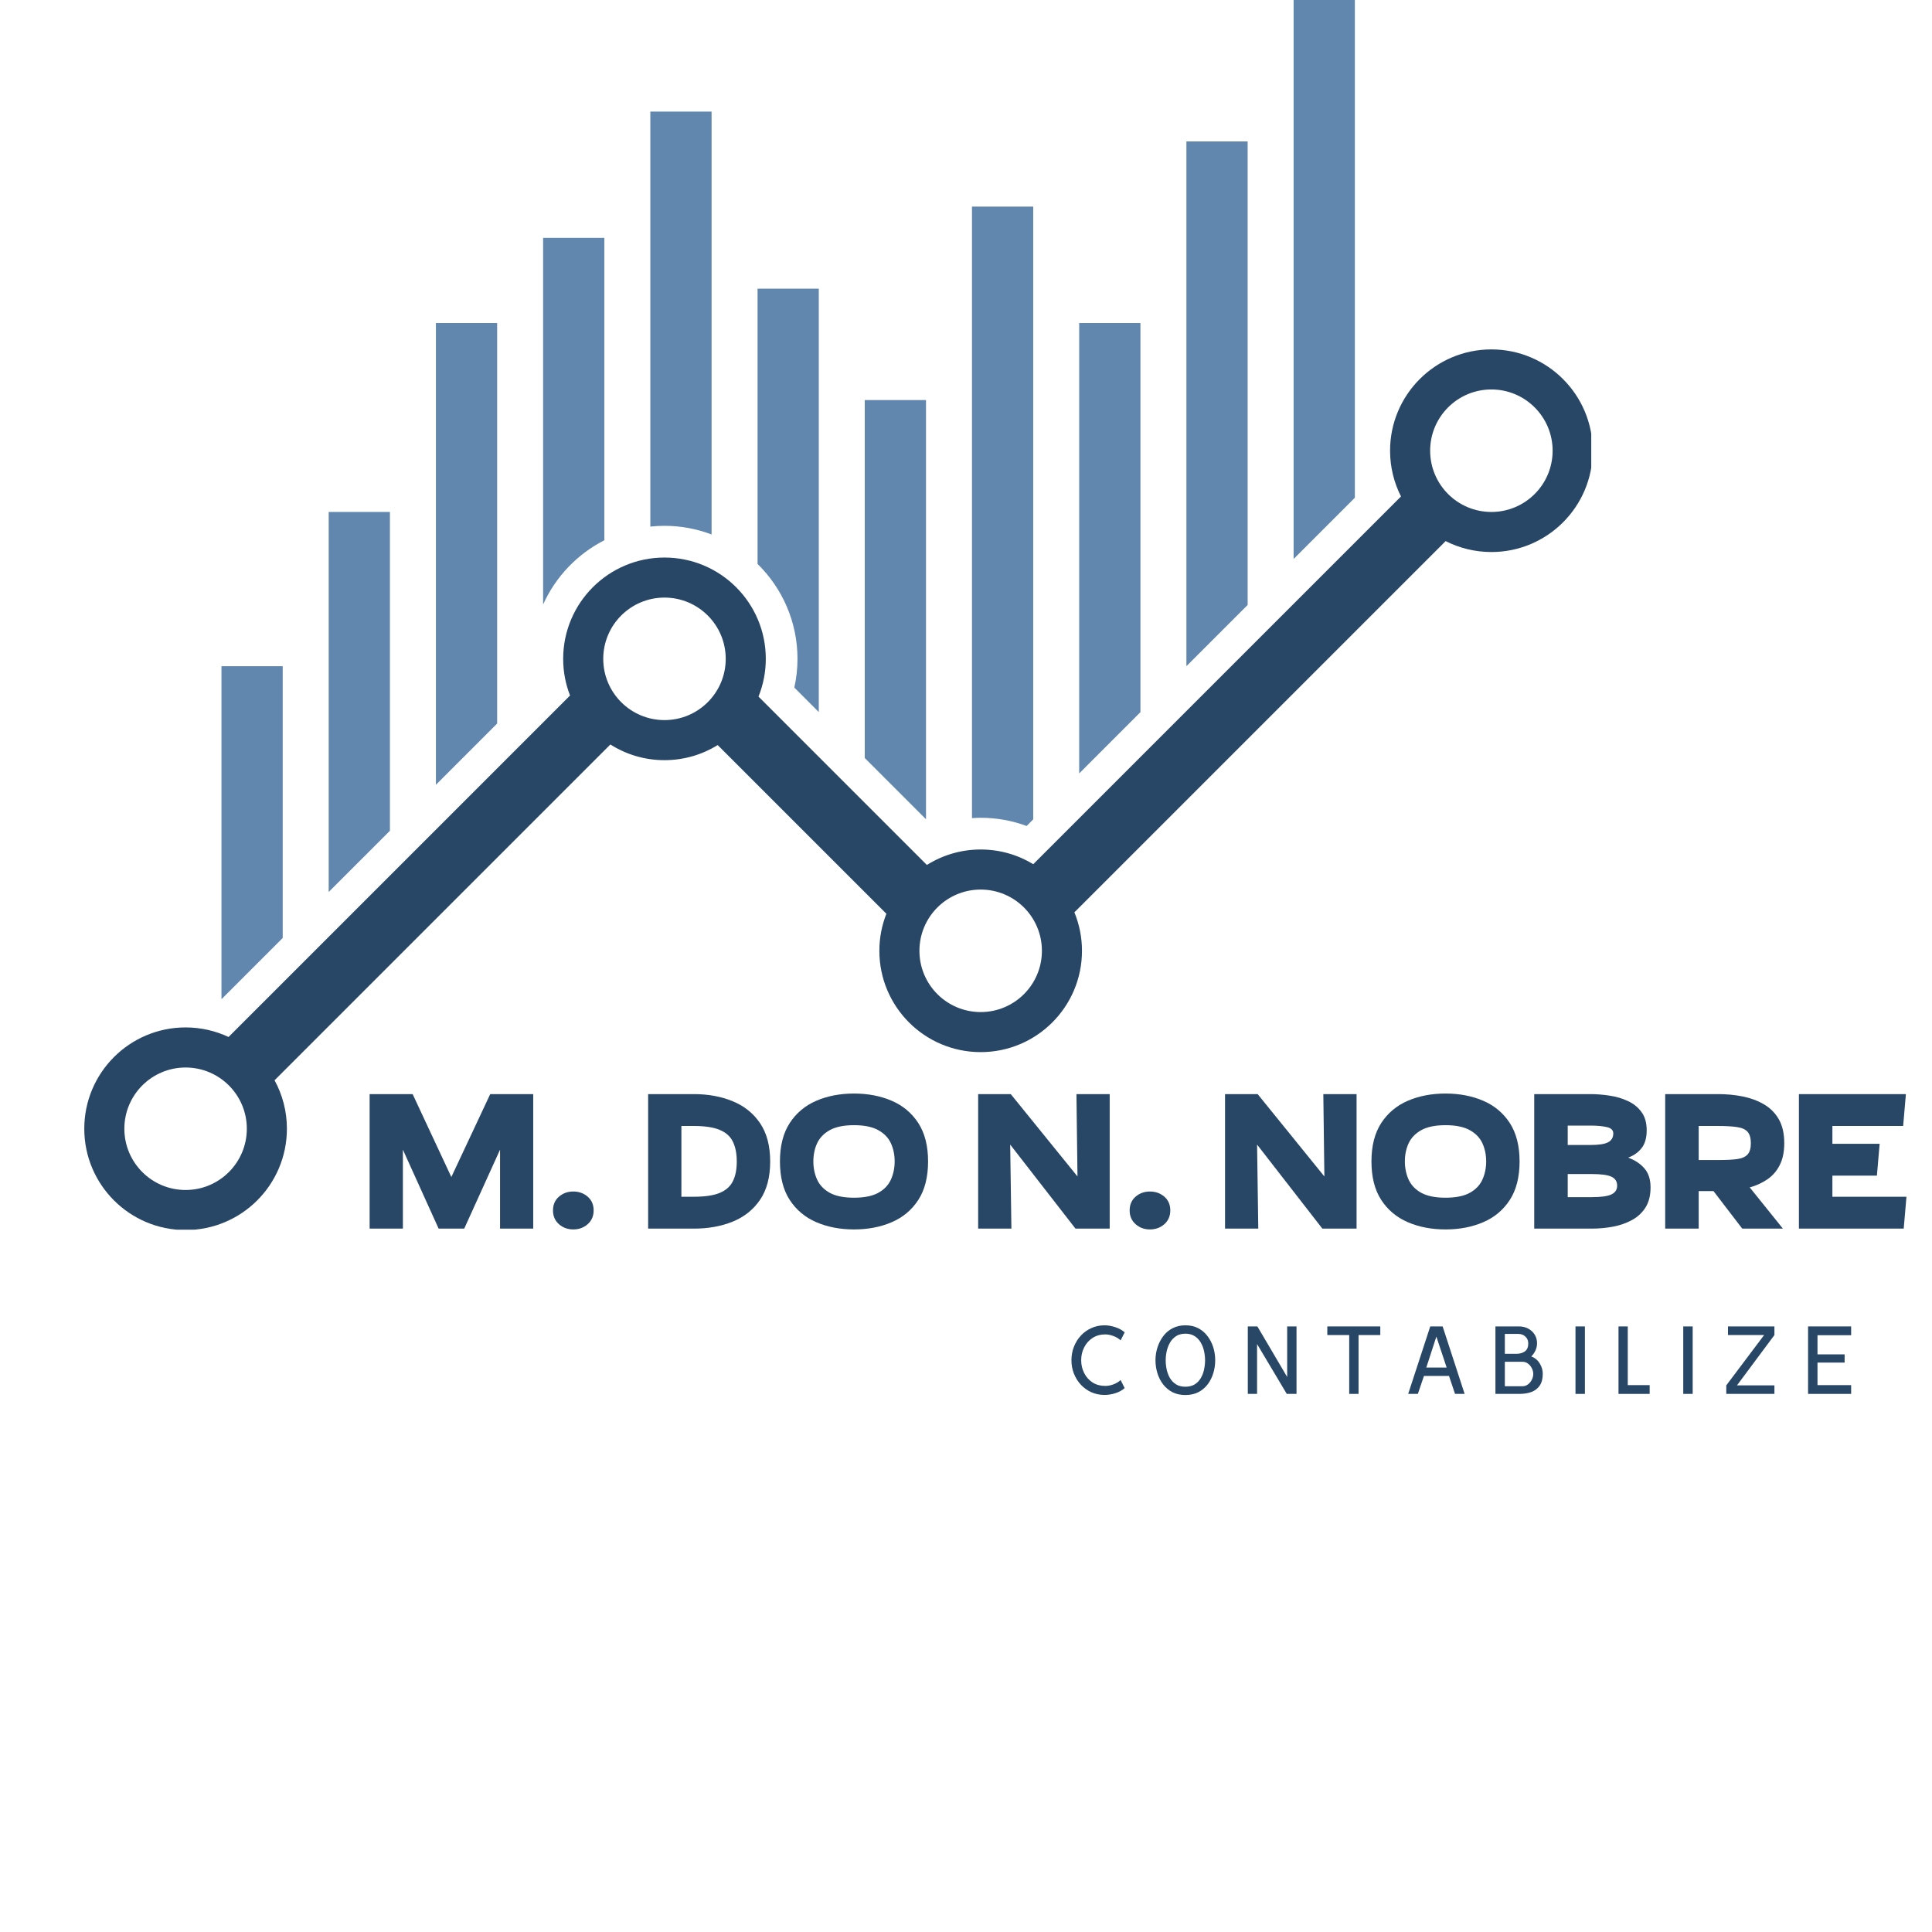 <svg version="1.0" preserveAspectRatio="xMidYMid meet" height="500" viewBox="0 0 375 375" zoomAndPan="magnify" width="500" xmlns:xlink="http://www.w3.org/1999/xlink" xmlns="http://www.w3.org/2000/svg"><defs><g></g><clipPath id="7ac93f6851"><path clip-rule="nonzero" d="M 16.359 67 L 308.859 67 L 308.859 238.676 L 16.359 238.676 Z M 16.359 67"></path></clipPath></defs><path fill-rule="nonzero" fill-opacity="1" d="M 147.039 109.457 C 151.82 114.145 154.793 120.672 154.793 127.883 C 154.793 129.797 154.578 131.664 154.18 133.461 L 158.926 138.207 L 158.926 56.027 L 147.039 56.027 L 147.039 109.457" fill="#6187af"></path><path fill-rule="nonzero" fill-opacity="1" d="M 126.23 102.211 C 127.133 102.113 128.047 102.062 128.977 102.062 C 132.195 102.062 135.273 102.656 138.117 103.742 L 138.117 21.656 L 126.23 21.656 L 126.23 102.211" fill="#6187af"></path><path fill-rule="nonzero" fill-opacity="1" d="M 63.797 173.137 L 75.684 161.254 L 75.684 99.371 L 63.797 99.371 L 63.797 173.137" fill="#6187af"></path><path fill-rule="nonzero" fill-opacity="1" d="M 105.418 117.336 C 107.84 111.945 112.059 107.535 117.305 104.863 L 117.305 46.168 L 105.418 46.168 L 105.418 117.336" fill="#6187af"></path><path fill-rule="nonzero" fill-opacity="1" d="M 84.609 152.328 L 96.496 140.441 L 96.496 62.699 L 84.609 62.699 L 84.609 152.328" fill="#6187af"></path><path fill-rule="nonzero" fill-opacity="1" d="M 230.281 129.309 L 242.168 117.422 L 242.168 27.449 L 230.281 27.449 L 230.281 129.309" fill="#6187af"></path><path fill-rule="nonzero" fill-opacity="1" d="M 251.09 -0.559 L 251.09 108.5 L 262.977 96.609 L 262.977 -0.559 L 251.09 -0.559" fill="#6187af"></path><path fill-rule="nonzero" fill-opacity="1" d="M 167.848 147.129 L 179.738 159.016 L 179.738 77.648 L 167.848 77.648 L 167.848 147.129" fill="#6187af"></path><path fill-rule="nonzero" fill-opacity="1" d="M 209.469 150.121 L 221.359 138.23 L 221.359 62.699 L 209.469 62.699 L 209.469 150.121" fill="#6187af"></path><path fill-rule="nonzero" fill-opacity="1" d="M 188.66 158.797 C 189.219 158.758 189.781 158.73 190.348 158.73 C 193.48 158.73 196.484 159.293 199.266 160.324 L 200.547 159.039 L 200.547 40.098 L 188.66 40.098 L 188.66 158.797" fill="#6187af"></path><path fill-rule="nonzero" fill-opacity="1" d="M 42.988 193.949 L 54.875 182.062 L 54.875 129.309 L 42.988 129.309 L 42.988 193.949" fill="#6187af"></path><g clip-path="url(#7ac93f6851)"><path fill-rule="nonzero" fill-opacity="1" d="M 289.477 99.371 C 282.91 99.371 277.59 94.047 277.59 87.484 C 277.59 80.918 282.91 75.594 289.477 75.594 C 296.039 75.594 301.363 80.918 301.363 87.484 C 301.363 94.047 296.039 99.371 289.477 99.371 Z M 190.348 196.441 C 183.781 196.441 178.461 191.117 178.461 184.551 C 178.461 177.984 183.781 172.664 190.348 172.664 C 196.914 172.664 202.234 177.984 202.234 184.551 C 202.234 191.117 196.914 196.441 190.348 196.441 Z M 128.977 139.77 C 122.41 139.77 117.09 134.445 117.09 127.883 C 117.09 121.316 122.41 115.992 128.977 115.992 C 135.539 115.992 140.863 121.316 140.863 127.883 C 140.863 134.445 135.539 139.77 128.977 139.77 Z M 36.023 230.977 C 29.457 230.977 24.137 225.652 24.137 219.086 C 24.137 212.523 29.457 207.203 36.023 207.203 C 42.586 207.203 47.91 212.523 47.91 219.086 C 47.91 225.652 42.586 230.977 36.023 230.977 Z M 289.477 67.82 C 278.617 67.82 269.812 76.621 269.812 87.484 C 269.812 90.676 270.578 93.691 271.934 96.363 L 200.555 167.738 C 197.578 165.93 194.086 164.887 190.348 164.887 C 186.508 164.887 182.934 165.992 179.906 167.887 L 147.223 135.207 C 148.133 132.941 148.641 130.473 148.641 127.883 C 148.641 117.02 139.836 108.219 128.977 108.219 C 118.117 108.219 109.312 117.02 109.312 127.883 C 109.312 130.391 109.785 132.789 110.645 134.996 L 44.363 201.277 C 41.832 200.09 39.004 199.422 36.023 199.422 C 25.164 199.422 16.359 208.227 16.359 219.086 C 16.359 229.949 25.164 238.754 36.023 238.754 C 46.883 238.754 55.688 229.949 55.688 219.086 C 55.688 215.68 54.82 212.473 53.293 209.68 L 118.473 144.504 C 121.512 146.43 125.113 147.547 128.977 147.547 C 132.766 147.547 136.301 146.473 139.301 144.617 L 172.047 177.359 C 171.168 179.59 170.684 182.012 170.684 184.551 C 170.684 195.41 179.484 204.215 190.348 204.215 C 201.207 204.215 210.012 195.41 210.012 184.551 C 210.012 181.906 209.484 179.391 208.539 177.082 L 280.598 105.027 C 283.266 106.379 286.277 107.148 289.477 107.148 C 300.336 107.148 309.141 98.344 309.141 87.484 C 309.141 76.621 300.336 67.82 289.477 67.82" fill="#284666"></path></g><g fill-opacity="1" fill="#284666"><g transform="translate(69.809, 238.475)"><g><path d="M 8.391 -15.328 L 8.391 0 L 1.938 0 L 1.938 -26.109 L 10.281 -26.109 L 17.797 -10.016 L 25.344 -26.109 L 33.688 -26.109 L 33.688 0 L 27.25 0 L 27.25 -15.328 L 20.297 0 L 15.328 0 Z M 8.391 -15.328"></path></g></g></g><g fill-opacity="1" fill="#284666"><g transform="translate(105.398, 238.475)"><g><path d="M 9.828 -3.531 C 9.828 -2.438 9.441 -1.547 8.672 -0.859 C 7.898 -0.18 6.969 0.156 5.875 0.156 C 4.789 0.156 3.863 -0.18 3.094 -0.859 C 2.32 -1.547 1.938 -2.438 1.938 -3.531 C 1.938 -4.645 2.32 -5.535 3.094 -6.203 C 3.863 -6.867 4.789 -7.203 5.875 -7.203 C 6.969 -7.203 7.898 -6.867 8.672 -6.203 C 9.441 -5.535 9.828 -4.645 9.828 -3.531 Z M 9.828 -3.531"></path></g></g></g><g fill-opacity="1" fill="#284666"><g transform="translate(117.084, 238.475)"><g></g></g></g><g fill-opacity="1" fill="#284666"><g transform="translate(123.913, 238.475)"><g><path d="M 10.781 0 L 1.891 0 L 1.891 -26.109 L 10.781 -26.109 C 13.562 -26.109 16.07 -25.645 18.312 -24.719 C 20.551 -23.801 22.32 -22.379 23.625 -20.453 C 24.926 -18.523 25.578 -16.047 25.578 -13.016 C 25.578 -10.004 24.926 -7.535 23.625 -5.609 C 22.32 -3.691 20.551 -2.273 18.312 -1.359 C 16.07 -0.453 13.562 0 10.781 0 Z M 8.344 -19.922 L 8.344 -6.188 L 10.781 -6.188 C 12.926 -6.188 14.598 -6.438 15.797 -6.938 C 17.004 -7.445 17.852 -8.207 18.344 -9.219 C 18.844 -10.227 19.094 -11.492 19.094 -13.016 C 19.094 -14.555 18.844 -15.836 18.344 -16.859 C 17.852 -17.891 17.004 -18.656 15.797 -19.156 C 14.598 -19.664 12.926 -19.922 10.781 -19.922 Z M 8.344 -19.922"></path></g></g></g><g fill-opacity="1" fill="#284666"><g transform="translate(150.435, 238.475)"><g><path d="M 15.328 0.156 C 12.617 0.156 10.176 -0.312 8 -1.25 C 5.832 -2.188 4.113 -3.629 2.844 -5.578 C 1.582 -7.523 0.953 -10.016 0.953 -13.047 C 0.953 -16.055 1.582 -18.535 2.844 -20.484 C 4.113 -22.43 5.832 -23.875 8 -24.812 C 10.176 -25.75 12.617 -26.219 15.328 -26.219 C 18.035 -26.219 20.477 -25.75 22.656 -24.812 C 24.832 -23.875 26.551 -22.43 27.812 -20.484 C 29.07 -18.535 29.703 -16.055 29.703 -13.047 C 29.703 -10.016 29.07 -7.523 27.812 -5.578 C 26.551 -3.629 24.832 -2.188 22.656 -1.25 C 20.477 -0.312 18.035 0.156 15.328 0.156 Z M 15.328 -20.078 C 13.359 -20.078 11.797 -19.758 10.641 -19.125 C 9.492 -18.488 8.672 -17.641 8.172 -16.578 C 7.68 -15.516 7.438 -14.336 7.438 -13.047 C 7.438 -11.766 7.68 -10.582 8.172 -9.5 C 8.672 -8.426 9.492 -7.57 10.641 -6.938 C 11.797 -6.312 13.359 -6 15.328 -6 C 17.305 -6 18.867 -6.312 20.016 -6.938 C 21.172 -7.57 21.992 -8.426 22.484 -9.5 C 22.973 -10.582 23.219 -11.766 23.219 -13.047 C 23.219 -14.336 22.973 -15.516 22.484 -16.578 C 21.992 -17.641 21.172 -18.488 20.016 -19.125 C 18.867 -19.758 17.305 -20.078 15.328 -20.078 Z M 15.328 -20.078"></path></g></g></g><g fill-opacity="1" fill="#284666"><g transform="translate(181.091, 238.475)"><g></g></g></g><g fill-opacity="1" fill="#284666"><g transform="translate(187.921, 238.475)"><g><path d="M 27.469 -26.109 L 27.469 0 L 20.828 0 L 8.156 -16.312 L 8.391 0 L 1.938 0 L 1.938 -26.109 L 8.266 -26.109 L 21.219 -10.125 L 21.016 -26.109 Z M 27.469 -26.109"></path></g></g></g><g fill-opacity="1" fill="#284666"><g transform="translate(217.326, 238.475)"><g><path d="M 9.828 -3.531 C 9.828 -2.438 9.441 -1.547 8.672 -0.859 C 7.898 -0.18 6.969 0.156 5.875 0.156 C 4.789 0.156 3.863 -0.18 3.094 -0.859 C 2.32 -1.547 1.938 -2.438 1.938 -3.531 C 1.938 -4.645 2.32 -5.535 3.094 -6.203 C 3.863 -6.867 4.789 -7.203 5.875 -7.203 C 6.969 -7.203 7.898 -6.867 8.672 -6.203 C 9.441 -5.535 9.828 -4.645 9.828 -3.531 Z M 9.828 -3.531"></path></g></g></g><g fill-opacity="1" fill="#284666"><g transform="translate(229.012, 238.475)"><g></g></g></g><g fill-opacity="1" fill="#284666"><g transform="translate(235.841, 238.475)"><g><path d="M 27.469 -26.109 L 27.469 0 L 20.828 0 L 8.156 -16.312 L 8.391 0 L 1.938 0 L 1.938 -26.109 L 8.266 -26.109 L 21.219 -10.125 L 21.016 -26.109 Z M 27.469 -26.109"></path></g></g></g><g fill-opacity="1" fill="#284666"><g transform="translate(265.246, 238.475)"><g><path d="M 15.328 0.156 C 12.617 0.156 10.176 -0.312 8 -1.25 C 5.832 -2.188 4.113 -3.629 2.844 -5.578 C 1.582 -7.523 0.953 -10.016 0.953 -13.047 C 0.953 -16.055 1.582 -18.535 2.844 -20.484 C 4.113 -22.43 5.832 -23.875 8 -24.812 C 10.176 -25.75 12.617 -26.219 15.328 -26.219 C 18.035 -26.219 20.477 -25.75 22.656 -24.812 C 24.832 -23.875 26.551 -22.43 27.812 -20.484 C 29.07 -18.535 29.703 -16.055 29.703 -13.047 C 29.703 -10.016 29.07 -7.523 27.812 -5.578 C 26.551 -3.629 24.832 -2.188 22.656 -1.25 C 20.477 -0.312 18.035 0.156 15.328 0.156 Z M 15.328 -20.078 C 13.359 -20.078 11.797 -19.758 10.641 -19.125 C 9.492 -18.488 8.672 -17.641 8.172 -16.578 C 7.68 -15.516 7.438 -14.336 7.438 -13.047 C 7.438 -11.766 7.68 -10.582 8.172 -9.5 C 8.672 -8.426 9.492 -7.57 10.641 -6.938 C 11.797 -6.312 13.359 -6 15.328 -6 C 17.305 -6 18.867 -6.312 20.016 -6.938 C 21.172 -7.57 21.992 -8.426 22.484 -9.5 C 22.973 -10.582 23.219 -11.766 23.219 -13.047 C 23.219 -14.336 22.973 -15.516 22.484 -16.578 C 21.992 -17.641 21.172 -18.488 20.016 -19.125 C 18.867 -19.758 17.305 -20.078 15.328 -20.078 Z M 15.328 -20.078"></path></g></g></g><g fill-opacity="1" fill="#284666"><g transform="translate(295.903, 238.475)"><g><path d="M 13.016 0 L 1.891 0 L 1.891 -26.109 L 12.781 -26.109 C 14 -26.109 15.242 -26.008 16.516 -25.812 C 17.797 -25.625 18.977 -25.273 20.062 -24.766 C 21.156 -24.266 22.035 -23.555 22.703 -22.641 C 23.379 -21.734 23.719 -20.551 23.719 -19.094 C 23.719 -17.594 23.379 -16.426 22.703 -15.594 C 22.035 -14.758 21.172 -14.156 20.109 -13.781 C 21.398 -13.32 22.445 -12.633 23.25 -11.719 C 24.062 -10.812 24.469 -9.57 24.469 -8 C 24.469 -6.438 24.141 -5.133 23.484 -4.094 C 22.828 -3.062 21.945 -2.25 20.844 -1.656 C 19.75 -1.062 18.523 -0.633 17.172 -0.375 C 15.816 -0.125 14.43 0 13.016 0 Z M 8.391 -16.234 L 12.781 -16.234 C 14.426 -16.234 15.578 -16.41 16.234 -16.766 C 16.898 -17.117 17.234 -17.691 17.234 -18.484 C 17.234 -19.109 16.82 -19.516 16 -19.703 C 15.176 -19.898 14.102 -20 12.781 -20 L 8.391 -20 Z M 8.391 -6.109 L 13.016 -6.109 C 14.859 -6.109 16.145 -6.285 16.875 -6.641 C 17.613 -6.992 17.984 -7.562 17.984 -8.344 C 17.984 -9.156 17.613 -9.734 16.875 -10.078 C 16.145 -10.422 14.859 -10.594 13.016 -10.594 L 8.391 -10.594 Z M 8.391 -6.109"></path></g></g></g><g fill-opacity="1" fill="#284666"><g transform="translate(321.324, 238.475)"><g><path d="M 18.297 -8 L 24.734 0 L 16.844 0 L 11.266 -7.281 L 8.391 -7.281 L 8.391 0 L 1.891 0 L 1.891 -26.109 L 12.188 -26.109 C 13.82 -26.109 15.398 -25.957 16.922 -25.656 C 18.441 -25.352 19.812 -24.848 21.031 -24.141 C 22.258 -23.43 23.227 -22.461 23.938 -21.234 C 24.645 -20.004 25 -18.453 25 -16.578 C 25 -14.91 24.707 -13.5 24.125 -12.344 C 23.551 -11.195 22.754 -10.273 21.734 -9.578 C 20.723 -8.879 19.578 -8.352 18.297 -8 Z M 8.391 -13.312 L 12.188 -13.312 C 13.727 -13.312 14.957 -13.375 15.875 -13.5 C 16.801 -13.633 17.473 -13.938 17.891 -14.406 C 18.305 -14.875 18.516 -15.598 18.516 -16.578 C 18.516 -17.566 18.305 -18.301 17.891 -18.781 C 17.473 -19.258 16.801 -19.566 15.875 -19.703 C 14.957 -19.848 13.727 -19.922 12.188 -19.922 L 8.391 -19.922 Z M 8.391 -13.312"></path></g></g></g><g fill-opacity="1" fill="#284666"><g transform="translate(347.276, 238.475)"><g><path d="M 17.562 -16.469 L 17.031 -10.281 L 8.391 -10.281 L 8.391 -6.188 L 22.766 -6.188 L 22.234 0 L 1.891 0 L 1.891 -26.109 L 22.656 -26.109 L 22.125 -19.922 L 8.391 -19.922 L 8.391 -16.469 Z M 17.562 -16.469"></path></g></g></g><g fill-opacity="1" fill="#284666"><g transform="translate(206.545, 270.554)"><g><path d="M 7.859 -13.312 C 8.504 -13.312 9.191 -13.191 9.922 -12.953 C 10.648 -12.723 11.258 -12.383 11.75 -11.938 L 10.969 -10.391 C 10.582 -10.754 10.113 -11.035 9.562 -11.234 C 9.02 -11.441 8.492 -11.547 7.984 -11.547 C 7.047 -11.547 6.223 -11.316 5.516 -10.859 C 4.816 -10.398 4.273 -9.789 3.891 -9.031 C 3.504 -8.281 3.312 -7.445 3.312 -6.531 C 3.312 -5.633 3.504 -4.805 3.891 -4.047 C 4.273 -3.285 4.816 -2.676 5.516 -2.219 C 6.223 -1.77 7.047 -1.547 7.984 -1.547 C 8.492 -1.547 9.02 -1.645 9.562 -1.844 C 10.113 -2.051 10.582 -2.332 10.969 -2.688 L 11.75 -1.125 C 11.258 -0.688 10.648 -0.352 9.922 -0.125 C 9.191 0.094 8.504 0.203 7.859 0.203 C 6.922 0.203 6.055 0.023 5.266 -0.328 C 4.484 -0.691 3.805 -1.18 3.234 -1.797 C 2.66 -2.422 2.211 -3.141 1.891 -3.953 C 1.578 -4.766 1.422 -5.625 1.422 -6.531 C 1.422 -7.445 1.578 -8.312 1.891 -9.125 C 2.211 -9.945 2.66 -10.672 3.234 -11.297 C 3.805 -11.922 4.484 -12.41 5.266 -12.766 C 6.055 -13.129 6.922 -13.312 7.859 -13.312 Z M 7.859 -13.312"></path></g></g></g><g fill-opacity="1" fill="#284666"><g transform="translate(222.856, 270.554)"><g><path d="M 7.234 -13.312 C 8.172 -13.312 9 -13.125 9.719 -12.75 C 10.438 -12.375 11.039 -11.859 11.531 -11.203 C 12.02 -10.555 12.391 -9.832 12.641 -9.031 C 12.891 -8.227 13.016 -7.395 13.016 -6.531 C 13.016 -5.664 12.891 -4.828 12.641 -4.016 C 12.398 -3.211 12.035 -2.488 11.547 -1.844 C 11.055 -1.207 10.453 -0.703 9.734 -0.328 C 9.016 0.035 8.18 0.219 7.234 0.219 C 6.273 0.219 5.438 0.035 4.719 -0.328 C 4 -0.703 3.395 -1.207 2.906 -1.844 C 2.414 -2.488 2.047 -3.211 1.797 -4.016 C 1.547 -4.828 1.422 -5.664 1.422 -6.531 C 1.422 -7.395 1.551 -8.227 1.812 -9.031 C 2.07 -9.832 2.441 -10.555 2.922 -11.203 C 3.41 -11.859 4.02 -12.375 4.75 -12.75 C 5.477 -13.125 6.305 -13.312 7.234 -13.312 Z M 7.234 -11.688 C 6.523 -11.688 5.926 -11.531 5.438 -11.219 C 4.957 -10.906 4.566 -10.5 4.266 -10 C 3.973 -9.5 3.754 -8.941 3.609 -8.328 C 3.473 -7.723 3.406 -7.125 3.406 -6.531 C 3.406 -5.938 3.469 -5.336 3.594 -4.734 C 3.727 -4.129 3.941 -3.57 4.234 -3.062 C 4.535 -2.562 4.93 -2.156 5.422 -1.844 C 5.91 -1.539 6.516 -1.391 7.234 -1.391 C 7.941 -1.391 8.539 -1.539 9.031 -1.844 C 9.52 -2.145 9.91 -2.547 10.203 -3.047 C 10.504 -3.547 10.719 -4.098 10.844 -4.703 C 10.977 -5.316 11.047 -5.926 11.047 -6.531 C 11.047 -7.125 10.977 -7.723 10.844 -8.328 C 10.707 -8.941 10.488 -9.5 10.188 -10 C 9.895 -10.5 9.504 -10.906 9.016 -11.219 C 8.523 -11.531 7.93 -11.688 7.234 -11.688 Z M 7.234 -11.688"></path></g></g></g><g fill-opacity="1" fill="#284666"><g transform="translate(240.574, 270.554)"><g><path d="M 1.625 -13.094 L 3.484 -13.094 L 9.266 -3.281 L 9.266 -13.094 L 11.078 -13.094 L 11.078 0 L 9.188 0 L 3.422 -9.672 L 3.422 0 L 1.625 0 Z M 1.625 -13.094"></path></g></g></g><g fill-opacity="1" fill="#284666"><g transform="translate(256.569, 270.554)"><g><path d="M 1.062 -13.094 L 11.344 -13.094 L 11.344 -11.422 L 7.125 -11.422 L 7.125 0 L 5.312 0 L 5.312 -11.422 L 1.062 -11.422 Z M 1.062 -13.094"></path></g></g></g><g fill-opacity="1" fill="#284666"><g transform="translate(272.266, 270.554)"><g><path d="M 5.344 -13.094 L 7.75 -13.094 L 12.016 0 L 10.156 0 L 8.984 -3.484 L 4.125 -3.484 L 2.938 0 L 1.062 0 Z M 6.531 -11.125 L 4.578 -5.109 L 8.531 -5.109 Z M 6.531 -11.125"></path></g></g></g><g fill-opacity="1" fill="#284666"><g transform="translate(288.637, 270.554)"><g><path d="M 1.625 -13.094 L 6.219 -13.094 C 6.852 -13.094 7.43 -12.957 7.953 -12.688 C 8.484 -12.414 8.906 -12.035 9.219 -11.547 C 9.539 -11.055 9.703 -10.484 9.703 -9.828 C 9.703 -9.336 9.598 -8.867 9.391 -8.422 C 9.191 -7.984 8.922 -7.598 8.578 -7.266 C 9.273 -7.016 9.82 -6.566 10.219 -5.922 C 10.613 -5.285 10.812 -4.613 10.812 -3.906 C 10.812 -2.945 10.613 -2.18 10.219 -1.609 C 9.832 -1.047 9.301 -0.633 8.625 -0.375 C 7.945 -0.125 7.176 0 6.312 0 L 1.625 0 Z M 3.453 -11.641 L 3.453 -7.781 L 5.703 -7.781 C 6.359 -7.781 6.906 -7.938 7.344 -8.25 C 7.781 -8.57 8 -9.086 8 -9.797 C 8 -10.336 7.812 -10.781 7.438 -11.125 C 7.07 -11.469 6.617 -11.641 6.078 -11.641 Z M 3.453 -6.234 L 3.453 -1.484 L 6.875 -1.484 C 7.27 -1.484 7.625 -1.602 7.938 -1.844 C 8.258 -2.082 8.508 -2.383 8.688 -2.75 C 8.875 -3.125 8.969 -3.492 8.969 -3.859 C 8.969 -4.242 8.875 -4.617 8.688 -4.984 C 8.508 -5.348 8.266 -5.645 7.953 -5.875 C 7.641 -6.113 7.281 -6.234 6.875 -6.234 Z M 3.453 -6.234"></path></g></g></g><g fill-opacity="1" fill="#284666"><g transform="translate(304.176, 270.554)"><g><path d="M 3.453 -13.094 L 3.453 0 L 1.625 0 L 1.625 -13.094 Z M 3.453 -13.094"></path></g></g></g><g fill-opacity="1" fill="#284666"><g transform="translate(312.526, 270.554)"><g><path d="M 1.625 -13.094 L 3.422 -13.094 L 3.422 -1.703 L 7.672 -1.703 L 7.672 0 L 1.625 0 Z M 1.625 -13.094"></path></g></g></g><g fill-opacity="1" fill="#284666"><g transform="translate(325.095, 270.554)"><g><path d="M 3.453 -13.094 L 3.453 0 L 1.625 0 L 1.625 -13.094 Z M 3.453 -13.094"></path></g></g></g><g fill-opacity="1" fill="#284666"><g transform="translate(333.445, 270.554)"><g><path d="M 10.969 -13.094 L 10.969 -11.422 L 3.703 -1.656 L 10.969 -1.656 L 10.969 0 L 1.625 0 L 1.625 -1.656 L 8.969 -11.422 L 1.953 -11.422 L 1.953 -13.094 Z M 10.969 -13.094"></path></g></g></g><g fill-opacity="1" fill="#284666"><g transform="translate(349.321, 270.554)"><g><path d="M 1.625 -13.094 L 9.984 -13.094 L 9.984 -11.391 L 3.453 -11.391 L 3.453 -7.672 L 8.719 -7.672 L 8.719 -6.078 L 3.453 -6.078 L 3.453 -1.703 L 9.984 -1.703 L 9.984 0 L 1.625 0 Z M 1.625 -13.094"></path></g></g></g></svg>